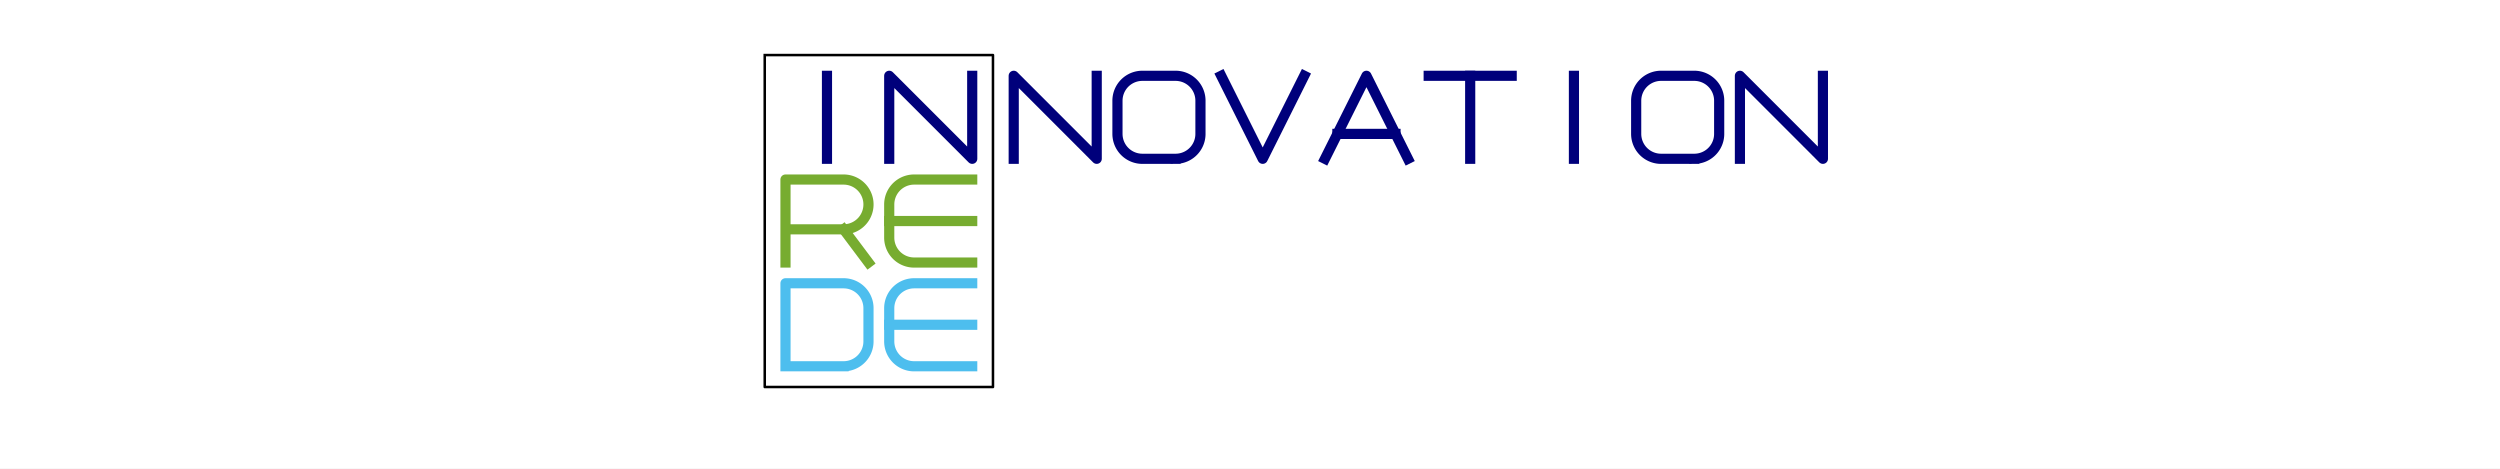 <svg xmlns:xlink="http://www.w3.org/1999/xlink" xmlns="http://www.w3.org/2000/svg" style="fill-opacity:1; color-rendering:auto; color-interpolation:auto; text-rendering:auto; stroke:black; stroke-linecap:square; stroke-miterlimit:10; shape-rendering:auto; stroke-opacity:1; fill:black; stroke-dasharray:none; font-weight:normal; stroke-width:1; font-family:'Dialog'; font-style:normal; stroke-linejoin:miter; font-size:12px; stroke-dashoffset:0; image-rendering:auto;" width="656" height="123"><rect width="100%" height="100%" fill="#808080" stroke="none"/><defs id="genericDefs"></defs><g><defs id="defs1"><clipPath clipPathUnits="userSpaceOnUse" id="clipPath1"><path d="M0 0 L656 0 L656 123 L0 123 L0 0 Z"></path></clipPath></defs><g style="fill:white; stroke:white;"><rect x="0" y="0" width="656" style="clip-path:url(#clipPath1); stroke:none;" height="123"></rect></g><g style="fill:white; text-rendering:optimizeSpeed; color-rendering:optimizeSpeed; image-rendering:optimizeSpeed; shape-rendering:crispEdges; stroke:white; color-interpolation:sRGB;"><rect x="0" width="656" height="123" y="0" style="stroke:none;"></rect></g><g style="stroke-linecap:butt; fill:rgb(0,0,123); text-rendering:geometricPrecision; image-rendering:optimizeQuality; color-rendering:optimizeQuality; stroke-linejoin:round; stroke:rgb(0,0,123); color-interpolation:linearRGB; stroke-width:2.667;"><line y2="19.889" style="fill:none;" x1="217" x2="217" y1="41.667"></line><path d="M233.333 41.667 L233.333 19.889 L255.111 41.667 L255.111 19.889" style="fill:none; fill-rule:evenodd;"></path><path d="M266 41.667 L266 19.889 L287.778 41.667 L287.778 19.889" style="fill:none; fill-rule:evenodd;"></path><path d="M308.467 41.667 L308.467 41.667 L308.581 41.666 L308.695 41.663 L308.809 41.658 L308.922 41.651 L309.036 41.642 L309.15 41.631 L309.263 41.618 L309.376 41.603 L309.489 41.586 L309.601 41.567 L309.713 41.547 L309.825 41.524 L309.936 41.499 L310.047 41.473 L310.158 41.444 L310.267 41.414 L310.377 41.381 L310.486 41.347 L310.594 41.311 L310.701 41.273 L310.808 41.233 L310.914 41.191 L311.019 41.147 L311.124 41.102 L311.228 41.054 L311.331 41.005 L311.433 40.955 L311.534 40.902 L311.634 40.847 L311.733 40.791 L311.832 40.733 L311.929 40.674 L312.025 40.613 L312.12 40.55 L312.214 40.485 L312.307 40.419 L312.399 40.351 L312.489 40.282 L312.578 40.211 L312.666 40.138 L312.753 40.064 L312.838 39.989 L312.922 39.911 L313.005 39.833 L313.086 39.753 L313.166 39.672 L313.245 39.589 L313.322 39.505 L313.397 39.42 L313.471 39.333 L313.544 39.245 L313.615 39.156 L313.684 39.065 L313.752 38.974 L313.818 38.881 L313.883 38.787 L313.946 38.692 L314.007 38.596 L314.067 38.498 L314.125 38.4 L314.181 38.301 L314.235 38.2 L314.288 38.099 L314.339 37.997 L314.388 37.894 L314.435 37.791 L314.481 37.686 L314.524 37.581 L314.566 37.475 L314.606 37.368 L314.644 37.26 L314.68 37.152 L314.714 37.044 L314.747 36.934 L314.777 36.824 L314.806 36.714 L314.833 36.603 L314.857 36.492 L314.88 36.38 L314.901 36.268 L314.92 36.155 L314.936 36.043 L314.951 35.929 L314.964 35.816 L314.975 35.703 L314.984 35.589 L314.991 35.475 L314.996 35.361 L314.999 35.247 L315 35.133 L315 26.422 L315 26.422 L314.999 26.308 L314.996 26.194 L314.991 26.08 L314.984 25.966 L314.975 25.853 L314.964 25.739 L314.951 25.626 L314.936 25.513 L314.92 25.4 L314.901 25.288 L314.88 25.176 L314.857 25.064 L314.833 24.953 L314.806 24.842 L314.777 24.731 L314.747 24.621 L314.714 24.512 L314.68 24.403 L314.644 24.295 L314.606 24.188 L314.566 24.081 L314.524 23.975 L314.481 23.869 L314.435 23.765 L314.388 23.661 L314.339 23.558 L314.288 23.456 L314.235 23.355 L314.181 23.255 L314.125 23.156 L314.067 23.057 L314.007 22.96 L313.946 22.864 L313.883 22.769 L313.818 22.675 L313.752 22.582 L313.684 22.49 L313.615 22.4 L313.544 22.311 L313.471 22.223 L313.397 22.136 L313.322 22.051 L313.245 21.966 L313.166 21.884 L313.086 21.802 L313.005 21.723 L312.922 21.644 L312.838 21.567 L312.753 21.491 L312.666 21.417 L312.578 21.345 L312.489 21.274 L312.399 21.204 L312.307 21.137 L312.214 21.07 L312.12 21.006 L312.025 20.943 L311.929 20.882 L311.832 20.822 L311.733 20.764 L311.634 20.708 L311.534 20.654 L311.433 20.601 L311.331 20.55 L311.228 20.501 L311.124 20.454 L311.019 20.408 L310.914 20.365 L310.808 20.323 L310.701 20.283 L310.594 20.245 L310.486 20.209 L310.377 20.174 L310.267 20.142 L310.158 20.111 L310.047 20.083 L309.936 20.056 L309.825 20.032 L309.713 20.009 L309.601 19.988 L309.489 19.969 L309.376 19.953 L309.263 19.938 L309.15 19.925 L309.036 19.914 L308.922 19.905 L308.809 19.898 L308.695 19.893 L308.581 19.89 L308.467 19.889 L299.756 19.889 L299.756 19.889 L299.642 19.89 L299.528 19.893 L299.414 19.898 L299.3 19.905 L299.186 19.914 L299.073 19.925 L298.959 19.938 L298.846 19.953 L298.733 19.969 L298.621 19.988 L298.509 20.009 L298.397 20.032 L298.286 20.056 L298.175 20.083 L298.065 20.111 L297.955 20.142 L297.845 20.174 L297.737 20.209 L297.628 20.245 L297.521 20.283 L297.414 20.323 L297.308 20.365 L297.203 20.408 L297.098 20.454 L296.994 20.501 L296.892 20.55 L296.789 20.601 L296.688 20.654 L296.588 20.708 L296.489 20.764 L296.391 20.822 L296.293 20.882 L296.197 20.943 L296.102 21.006 L296.008 21.07 L295.915 21.137 L295.824 21.204 L295.733 21.274 L295.644 21.345 L295.556 21.417 L295.469 21.491 L295.384 21.567 L295.3 21.644 L295.217 21.723 L295.136 21.802 L295.056 21.884 L294.977 21.966 L294.9 22.051 L294.825 22.136 L294.751 22.223 L294.678 22.311 L294.607 22.4 L294.538 22.49 L294.47 22.582 L294.404 22.675 L294.339 22.769 L294.276 22.864 L294.215 22.96 L294.155 23.057 L294.098 23.156 L294.041 23.255 L293.987 23.355 L293.934 23.456 L293.883 23.558 L293.834 23.661 L293.787 23.765 L293.742 23.869 L293.698 23.975 L293.656 24.081 L293.616 24.188 L293.578 24.295 L293.542 24.403 L293.508 24.512 L293.475 24.621 L293.445 24.731 L293.416 24.842 L293.39 24.953 L293.365 25.064 L293.342 25.176 L293.322 25.288 L293.303 25.4 L293.286 25.513 L293.271 25.626 L293.258 25.739 L293.247 25.853 L293.238 25.966 L293.231 26.08 L293.226 26.194 L293.223 26.308 L293.222 26.422 L293.222 35.133 L293.222 35.133 L293.223 35.247 L293.226 35.361 L293.231 35.475 L293.238 35.589 L293.247 35.703 L293.258 35.816 L293.271 35.929 L293.286 36.043 L293.303 36.155 L293.322 36.268 L293.342 36.38 L293.365 36.492 L293.39 36.603 L293.416 36.714 L293.445 36.824 L293.475 36.934 L293.508 37.044 L293.542 37.152 L293.578 37.26 L293.616 37.368 L293.656 37.475 L293.698 37.581 L293.742 37.686 L293.787 37.791 L293.834 37.894 L293.883 37.997 L293.934 38.099 L293.987 38.2 L294.041 38.301 L294.098 38.4 L294.155 38.498 L294.215 38.596 L294.276 38.692 L294.339 38.787 L294.404 38.881 L294.47 38.974 L294.538 39.065 L294.607 39.156 L294.678 39.245 L294.751 39.333 L294.825 39.42 L294.9 39.505 L294.977 39.589 L295.056 39.672 L295.136 39.753 L295.217 39.833 L295.3 39.911 L295.384 39.989 L295.469 40.064 L295.556 40.138 L295.644 40.211 L295.733 40.282 L295.824 40.351 L295.915 40.419 L296.008 40.485 L296.102 40.55 L296.197 40.613 L296.293 40.674 L296.391 40.733 L296.489 40.791 L296.588 40.847 L296.688 40.902 L296.789 40.955 L296.892 41.005 L296.994 41.054 L297.098 41.102 L297.203 41.147 L297.308 41.191 L297.414 41.233 L297.521 41.273 L297.628 41.311 L297.737 41.347 L297.845 41.381 L297.955 41.414 L298.065 41.444 L298.175 41.473 L298.286 41.499 L298.397 41.524 L298.509 41.547 L298.621 41.567 L298.733 41.586 L298.846 41.603 L298.959 41.618 L299.073 41.631 L299.186 41.642 L299.3 41.651 L299.414 41.658 L299.528 41.663 L299.642 41.666 L299.756 41.667 L308.467 41.667" style="fill:none; fill-rule:evenodd;"></path><path d="M320.445 19.889 L331.333 41.667 L342.222 19.889" style="fill:none; fill-rule:evenodd;"></path><path d="M347.667 41.667 L358.555 19.889 L369.445 41.667" style="fill:none; fill-rule:evenodd;"></path><line y2="35.133" style="fill:none;" x1="350.933" x2="366.178" y1="35.133"></line><line y2="19.889" style="fill:none;" x1="374.889" x2="396.667" y1="19.889"></line><line y2="41.667" style="fill:none;" x1="385.778" x2="385.778" y1="19.889"></line><line y2="19.889" style="fill:none;" x1="413" x2="413" y1="41.667"></line><path d="M444.578 41.667 L444.578 41.667 L444.692 41.666 L444.806 41.663 L444.92 41.658 L445.034 41.651 L445.147 41.642 L445.261 41.631 L445.374 41.618 L445.487 41.603 L445.6 41.586 L445.712 41.567 L445.824 41.547 L445.936 41.524 L446.048 41.499 L446.158 41.473 L446.269 41.444 L446.379 41.414 L446.488 41.381 L446.597 41.347 L446.705 41.311 L446.812 41.273 L446.919 41.233 L447.025 41.191 L447.131 41.147 L447.235 41.102 L447.339 41.054 L447.442 41.005 L447.544 40.955 L447.645 40.902 L447.745 40.847 L447.844 40.791 L447.943 40.733 L448.04 40.674 L448.136 40.613 L448.231 40.55 L448.325 40.485 L448.418 40.419 L448.51 40.351 L448.6 40.282 L448.689 40.211 L448.777 40.138 L448.864 40.064 L448.949 39.989 L449.034 39.911 L449.116 39.833 L449.197 39.753 L449.277 39.672 L449.356 39.589 L449.433 39.505 L449.509 39.42 L449.583 39.333 L449.655 39.245 L449.726 39.156 L449.796 39.065 L449.863 38.974 L449.93 38.881 L449.994 38.787 L450.057 38.692 L450.118 38.596 L450.178 38.498 L450.236 38.4 L450.292 38.301 L450.346 38.2 L450.399 38.099 L450.45 37.997 L450.499 37.894 L450.546 37.791 L450.592 37.686 L450.635 37.581 L450.677 37.475 L450.717 37.368 L450.755 37.26 L450.791 37.152 L450.826 37.044 L450.858 36.934 L450.889 36.824 L450.917 36.714 L450.944 36.603 L450.968 36.492 L450.991 36.38 L451.012 36.268 L451.031 36.155 L451.048 36.043 L451.062 35.929 L451.075 35.816 L451.086 35.703 L451.095 35.589 L451.102 35.475 L451.107 35.361 L451.11 35.247 L451.111 35.133 L451.111 26.422 L451.111 26.422 L451.11 26.308 L451.107 26.194 L451.102 26.08 L451.095 25.966 L451.086 25.853 L451.075 25.739 L451.062 25.626 L451.048 25.513 L451.031 25.4 L451.012 25.288 L450.991 25.176 L450.968 25.064 L450.944 24.953 L450.917 24.842 L450.889 24.731 L450.858 24.621 L450.826 24.512 L450.791 24.403 L450.755 24.295 L450.717 24.188 L450.677 24.081 L450.635 23.975 L450.592 23.869 L450.546 23.765 L450.499 23.661 L450.45 23.558 L450.399 23.456 L450.346 23.355 L450.292 23.255 L450.236 23.156 L450.178 23.057 L450.118 22.96 L450.057 22.864 L449.994 22.769 L449.93 22.675 L449.863 22.582 L449.796 22.49 L449.726 22.4 L449.655 22.311 L449.583 22.223 L449.509 22.136 L449.433 22.051 L449.356 21.966 L449.277 21.884 L449.197 21.802 L449.116 21.723 L449.034 21.644 L448.949 21.567 L448.864 21.491 L448.777 21.417 L448.689 21.345 L448.6 21.274 L448.51 21.204 L448.418 21.137 L448.325 21.07 L448.231 21.006 L448.136 20.943 L448.04 20.882 L447.943 20.822 L447.844 20.764 L447.745 20.708 L447.645 20.654 L447.544 20.601 L447.442 20.55 L447.339 20.501 L447.235 20.454 L447.131 20.408 L447.025 20.365 L446.919 20.323 L446.812 20.283 L446.705 20.245 L446.597 20.209 L446.488 20.174 L446.379 20.142 L446.269 20.111 L446.158 20.083 L446.048 20.056 L445.936 20.032 L445.824 20.009 L445.712 19.988 L445.6 19.969 L445.487 19.953 L445.374 19.938 L445.261 19.925 L445.147 19.914 L445.034 19.905 L444.92 19.898 L444.806 19.893 L444.692 19.89 L444.578 19.889 L435.867 19.889 L435.867 19.889 L435.753 19.89 L435.639 19.893 L435.525 19.898 L435.411 19.905 L435.297 19.914 L435.184 19.925 L435.07 19.938 L434.957 19.953 L434.845 19.969 L434.732 19.988 L434.62 20.009 L434.508 20.032 L434.397 20.056 L434.286 20.083 L434.176 20.111 L434.066 20.142 L433.957 20.174 L433.848 20.209 L433.74 20.245 L433.632 20.283 L433.525 20.323 L433.419 20.365 L433.314 20.408 L433.209 20.454 L433.106 20.501 L433.003 20.55 L432.901 20.601 L432.8 20.654 L432.699 20.708 L432.6 20.764 L432.502 20.822 L432.404 20.882 L432.308 20.943 L432.213 21.006 L432.119 21.07 L432.026 21.137 L431.935 21.204 L431.844 21.274 L431.755 21.345 L431.667 21.417 L431.58 21.491 L431.495 21.567 L431.411 21.644 L431.328 21.723 L431.247 21.802 L431.167 21.884 L431.089 21.966 L431.012 22.051 L430.936 22.136 L430.862 22.223 L430.789 22.311 L430.718 22.4 L430.649 22.49 L430.581 22.582 L430.515 22.675 L430.45 22.769 L430.387 22.864 L430.326 22.96 L430.267 23.057 L430.209 23.156 L430.152 23.255 L430.098 23.355 L430.045 23.456 L429.995 23.558 L429.945 23.661 L429.898 23.765 L429.853 23.869 L429.809 23.975 L429.767 24.081 L429.727 24.188 L429.689 24.295 L429.653 24.403 L429.619 24.512 L429.586 24.621 L429.556 24.731 L429.527 24.842 L429.501 24.953 L429.476 25.064 L429.453 25.176 L429.433 25.288 L429.414 25.4 L429.397 25.513 L429.382 25.626 L429.369 25.739 L429.358 25.853 L429.349 25.966 L429.342 26.08 L429.337 26.194 L429.334 26.308 L429.333 26.422 L429.333 35.133 L429.333 35.133 L429.334 35.247 L429.337 35.361 L429.342 35.475 L429.349 35.589 L429.358 35.703 L429.369 35.816 L429.382 35.929 L429.397 36.043 L429.414 36.155 L429.433 36.268 L429.453 36.38 L429.476 36.492 L429.501 36.603 L429.527 36.714 L429.556 36.824 L429.586 36.934 L429.619 37.044 L429.653 37.152 L429.689 37.26 L429.727 37.368 L429.767 37.475 L429.809 37.581 L429.853 37.686 L429.898 37.791 L429.945 37.894 L429.995 37.997 L430.045 38.099 L430.098 38.2 L430.152 38.301 L430.209 38.4 L430.267 38.498 L430.326 38.596 L430.387 38.692 L430.45 38.787 L430.515 38.881 L430.581 38.974 L430.649 39.065 L430.718 39.156 L430.789 39.245 L430.862 39.333 L430.936 39.42 L431.012 39.505 L431.089 39.589 L431.167 39.672 L431.247 39.753 L431.328 39.833 L431.411 39.911 L431.495 39.989 L431.58 40.064 L431.667 40.138 L431.755 40.211 L431.844 40.282 L431.935 40.351 L432.026 40.419 L432.119 40.485 L432.213 40.55 L432.308 40.613 L432.404 40.674 L432.502 40.733 L432.6 40.791 L432.699 40.847 L432.8 40.902 L432.901 40.955 L433.003 41.005 L433.106 41.054 L433.209 41.102 L433.314 41.147 L433.419 41.191 L433.525 41.233 L433.632 41.273 L433.74 41.311 L433.848 41.347 L433.957 41.381 L434.066 41.414 L434.176 41.444 L434.286 41.473 L434.397 41.499 L434.508 41.524 L434.62 41.547 L434.732 41.567 L434.845 41.586 L434.957 41.603 L435.07 41.618 L435.184 41.631 L435.297 41.642 L435.411 41.651 L435.525 41.658 L435.639 41.663 L435.753 41.666 L435.867 41.667 L444.578 41.667" style="fill:none; fill-rule:evenodd;"></path><path d="M456.555 41.667 L456.555 19.889 L478.333 41.667 L478.333 19.889" style="fill:none; fill-rule:evenodd;"></path><path d="M206.111 68.889 L206.111 47.111 L221.356 47.111 L221.356 47.111 L221.47 47.112 L221.584 47.115 L221.697 47.12 L221.811 47.127 L221.925 47.136 L222.038 47.147 L222.152 47.16 L222.265 47.175 L222.378 47.191 L222.49 47.21 L222.602 47.231 L222.714 47.254 L222.825 47.279 L222.936 47.305 L223.047 47.334 L223.156 47.364 L223.266 47.397 L223.375 47.431 L223.483 47.467 L223.59 47.505 L223.697 47.545 L223.803 47.587 L223.908 47.63 L224.013 47.676 L224.117 47.723 L224.22 47.772 L224.322 47.823 L224.423 47.876 L224.523 47.93 L224.622 47.986 L224.72 48.044 L224.818 48.104 L224.914 48.165 L225.009 48.228 L225.103 48.293 L225.196 48.359 L225.287 48.427 L225.378 48.496 L225.467 48.567 L225.555 48.64 L225.642 48.714 L225.727 48.789 L225.811 48.866 L225.894 48.945 L225.975 49.025 L226.055 49.106 L226.134 49.189 L226.211 49.273 L226.286 49.358 L226.36 49.445 L226.433 49.533 L226.504 49.622 L226.573 49.713 L226.641 49.804 L226.707 49.897 L226.772 49.991 L226.835 50.086 L226.896 50.182 L226.956 50.279 L227.014 50.378 L227.07 50.477 L227.124 50.577 L227.177 50.678 L227.228 50.78 L227.277 50.883 L227.324 50.987 L227.369 51.092 L227.413 51.197 L227.455 51.303 L227.495 51.41 L227.533 51.517 L227.569 51.626 L227.603 51.734 L227.636 51.844 L227.666 51.953 L227.695 52.064 L227.721 52.175 L227.746 52.286 L227.769 52.398 L227.79 52.51 L227.809 52.622 L227.825 52.735 L227.84 52.848 L227.853 52.962 L227.864 53.075 L227.873 53.189 L227.88 53.303 L227.885 53.416 L227.888 53.53 L227.889 53.644 L227.888 53.758 L227.885 53.873 L227.88 53.986 L227.873 54.1 L227.864 54.214 L227.853 54.327 L227.84 54.441 L227.825 54.554 L227.809 54.666 L227.79 54.779 L227.769 54.891 L227.746 55.003 L227.721 55.114 L227.695 55.225 L227.666 55.335 L227.636 55.445 L227.603 55.555 L227.569 55.663 L227.533 55.772 L227.495 55.879 L227.455 55.986 L227.413 56.092 L227.369 56.197 L227.324 56.302 L227.277 56.406 L227.228 56.508 L227.177 56.611 L227.124 56.712 L227.07 56.812 L227.014 56.911 L226.956 57.009 L226.896 57.107 L226.835 57.203 L226.772 57.298 L226.707 57.392 L226.641 57.485 L226.573 57.576 L226.504 57.667 L226.433 57.756 L226.36 57.844 L226.286 57.931 L226.211 58.016 L226.134 58.1 L226.055 58.183 L225.975 58.264 L225.894 58.344 L225.811 58.423 L225.727 58.5 L225.642 58.575 L225.555 58.649 L225.467 58.722 L225.378 58.793 L225.287 58.862 L225.196 58.93 L225.103 58.996 L225.009 59.061 L224.914 59.124 L224.818 59.185 L224.72 59.245 L224.622 59.303 L224.523 59.359 L224.423 59.413 L224.322 59.466 L224.22 59.517 L224.117 59.566 L224.013 59.613 L223.908 59.658 L223.803 59.702 L223.697 59.744 L223.59 59.784 L223.483 59.822 L223.375 59.858 L223.266 59.892 L223.156 59.925 L223.047 59.955 L222.936 59.984 L222.825 60.01 L222.714 60.035 L222.602 60.058 L222.49 60.078 L222.378 60.097 L222.265 60.114 L222.152 60.129 L222.038 60.142 L221.925 60.153 L221.811 60.162 L221.697 60.169 L221.584 60.174 L221.47 60.177 L221.356 60.178 L206.111 60.178" style="fill:none; fill-rule:evenodd; stroke:rgb(119,172,48);"></path><line x1="221.356" x2="227.889" y1="60.178" style="fill:none; stroke:rgb(119,172,48);" y2="68.889"></line><path d="M255.111 68.889 L239.867 68.889 L239.867 68.889 L239.753 68.888 L239.639 68.885 L239.525 68.88 L239.411 68.873 L239.297 68.864 L239.184 68.853 L239.07 68.84 L238.957 68.825 L238.845 68.808 L238.732 68.79 L238.62 68.769 L238.508 68.746 L238.397 68.721 L238.286 68.695 L238.176 68.666 L238.066 68.636 L237.957 68.603 L237.848 68.569 L237.74 68.533 L237.632 68.495 L237.525 68.455 L237.419 68.413 L237.314 68.37 L237.209 68.324 L237.106 68.277 L237.003 68.228 L236.901 68.177 L236.799 68.124 L236.699 68.07 L236.6 68.014 L236.502 67.956 L236.405 67.896 L236.308 67.835 L236.213 67.772 L236.119 67.707 L236.026 67.641 L235.935 67.573 L235.844 67.504 L235.755 67.433 L235.667 67.36 L235.58 67.286 L235.495 67.211 L235.411 67.134 L235.328 67.055 L235.247 66.975 L235.167 66.894 L235.089 66.811 L235.012 66.727 L234.936 66.642 L234.862 66.555 L234.789 66.467 L234.718 66.378 L234.649 66.287 L234.581 66.196 L234.515 66.103 L234.45 66.009 L234.387 65.914 L234.326 65.818 L234.267 65.721 L234.209 65.622 L234.153 65.523 L234.098 65.423 L234.045 65.322 L233.995 65.22 L233.945 65.117 L233.898 65.013 L233.853 64.908 L233.809 64.803 L233.767 64.697 L233.727 64.59 L233.689 64.483 L233.653 64.374 L233.619 64.266 L233.586 64.156 L233.556 64.046 L233.527 63.936 L233.501 63.825 L233.476 63.714 L233.453 63.602 L233.433 63.49 L233.414 63.378 L233.397 63.265 L233.382 63.152 L233.369 63.038 L233.358 62.925 L233.349 62.811 L233.342 62.697 L233.337 62.584 L233.334 62.47 L233.333 62.356 L233.333 53.644 L233.333 53.644 L233.334 53.53 L233.337 53.416 L233.342 53.303 L233.349 53.189 L233.358 53.075 L233.369 52.962 L233.382 52.848 L233.397 52.735 L233.414 52.622 L233.433 52.51 L233.453 52.398 L233.476 52.286 L233.501 52.175 L233.527 52.064 L233.556 51.953 L233.586 51.844 L233.619 51.734 L233.653 51.626 L233.689 51.517 L233.727 51.41 L233.767 51.303 L233.809 51.197 L233.853 51.092 L233.898 50.987 L233.945 50.883 L233.995 50.78 L234.045 50.678 L234.098 50.577 L234.153 50.477 L234.209 50.378 L234.267 50.279 L234.326 50.182 L234.387 50.086 L234.45 49.991 L234.515 49.897 L234.581 49.804 L234.649 49.713 L234.718 49.622 L234.789 49.533 L234.862 49.445 L234.936 49.358 L235.012 49.273 L235.089 49.189 L235.167 49.106 L235.247 49.025 L235.328 48.945 L235.411 48.866 L235.495 48.789 L235.58 48.714 L235.667 48.64 L235.755 48.567 L235.844 48.496 L235.935 48.427 L236.026 48.359 L236.119 48.293 L236.213 48.228 L236.308 48.165 L236.405 48.104 L236.502 48.044 L236.6 47.986 L236.699 47.93 L236.799 47.876 L236.901 47.823 L237.003 47.772 L237.106 47.723 L237.209 47.676 L237.314 47.63 L237.419 47.587 L237.525 47.545 L237.632 47.505 L237.74 47.467 L237.848 47.431 L237.957 47.397 L238.066 47.364 L238.176 47.334 L238.286 47.305 L238.397 47.279 L238.508 47.254 L238.62 47.231 L238.732 47.21 L238.845 47.191 L238.957 47.175 L239.07 47.16 L239.184 47.147 L239.297 47.136 L239.411 47.127 L239.525 47.12 L239.639 47.115 L239.753 47.112 L239.867 47.111 L255.111 47.111" style="fill:none; fill-rule:evenodd; stroke:rgb(119,172,48);"></path><line x1="233.333" x2="255.111" y1="58" style="fill:none; stroke:rgb(119,172,48);" y2="58"></line><path d="M206.111 96.111 L221.356 96.111 L221.356 96.111 L221.47 96.11 L221.584 96.107 L221.697 96.102 L221.811 96.095 L221.925 96.086 L222.038 96.075 L222.152 96.062 L222.265 96.047 L222.378 96.031 L222.49 96.012 L222.602 95.991 L222.714 95.968 L222.825 95.944 L222.936 95.917 L223.047 95.888 L223.156 95.858 L223.266 95.826 L223.375 95.791 L223.483 95.755 L223.59 95.717 L223.697 95.677 L223.803 95.635 L223.908 95.592 L224.013 95.546 L224.117 95.499 L224.22 95.45 L224.322 95.399 L224.423 95.346 L224.523 95.292 L224.622 95.236 L224.72 95.178 L224.818 95.118 L224.914 95.057 L225.009 94.994 L225.103 94.93 L225.196 94.863 L225.287 94.796 L225.378 94.726 L225.467 94.655 L225.555 94.583 L225.642 94.508 L225.727 94.433 L225.811 94.356 L225.894 94.278 L225.975 94.198 L226.055 94.116 L226.134 94.034 L226.211 93.949 L226.286 93.864 L226.36 93.777 L226.433 93.689 L226.504 93.6 L226.573 93.51 L226.641 93.418 L226.707 93.325 L226.772 93.231 L226.835 93.136 L226.896 93.04 L226.956 92.943 L227.014 92.844 L227.07 92.745 L227.124 92.645 L227.177 92.544 L227.228 92.442 L227.277 92.339 L227.324 92.235 L227.369 92.131 L227.413 92.025 L227.455 91.919 L227.495 91.812 L227.533 91.705 L227.569 91.597 L227.603 91.488 L227.636 91.379 L227.666 91.269 L227.695 91.158 L227.721 91.047 L227.746 90.936 L227.769 90.824 L227.79 90.712 L227.809 90.6 L227.825 90.487 L227.84 90.374 L227.853 90.261 L227.864 90.147 L227.873 90.034 L227.88 89.92 L227.885 89.806 L227.888 89.692 L227.889 89.578 L227.889 80.867 L227.889 80.867 L227.888 80.753 L227.885 80.639 L227.88 80.525 L227.873 80.411 L227.864 80.297 L227.853 80.184 L227.84 80.07 L227.825 79.957 L227.809 79.845 L227.79 79.732 L227.769 79.62 L227.746 79.508 L227.721 79.397 L227.695 79.286 L227.666 79.176 L227.636 79.066 L227.603 78.957 L227.569 78.848 L227.533 78.74 L227.495 78.632 L227.455 78.525 L227.413 78.419 L227.369 78.314 L227.324 78.209 L227.277 78.106 L227.228 78.003 L227.177 77.901 L227.124 77.799 L227.07 77.699 L227.014 77.6 L226.956 77.502 L226.896 77.404 L226.835 77.308 L226.772 77.213 L226.707 77.119 L226.641 77.026 L226.573 76.935 L226.504 76.844 L226.433 76.755 L226.36 76.667 L226.286 76.58 L226.211 76.495 L226.134 76.411 L226.055 76.328 L225.975 76.247 L225.894 76.167 L225.811 76.088 L225.727 76.011 L225.642 75.936 L225.555 75.862 L225.467 75.789 L225.378 75.718 L225.287 75.649 L225.196 75.581 L225.103 75.515 L225.009 75.45 L224.914 75.387 L224.818 75.326 L224.72 75.266 L224.622 75.209 L224.523 75.153 L224.423 75.098 L224.322 75.045 L224.22 74.995 L224.117 74.945 L224.013 74.898 L223.908 74.853 L223.803 74.809 L223.697 74.767 L223.59 74.727 L223.483 74.689 L223.375 74.653 L223.266 74.619 L223.156 74.586 L223.047 74.556 L222.936 74.527 L222.825 74.501 L222.714 74.476 L222.602 74.453 L222.49 74.433 L222.378 74.414 L222.265 74.397 L222.152 74.382 L222.038 74.369 L221.925 74.358 L221.811 74.349 L221.697 74.342 L221.584 74.337 L221.47 74.334 L221.356 74.333 L206.111 74.333 L206.111 96.111 L221.356 96.111" style="fill:none; fill-rule:evenodd; stroke:rgb(77,190,238);"></path><path d="M255.111 96.111 L239.867 96.111 L239.867 96.111 L239.753 96.11 L239.639 96.107 L239.525 96.102 L239.411 96.095 L239.297 96.086 L239.184 96.075 L239.07 96.062 L238.957 96.047 L238.845 96.031 L238.732 96.012 L238.62 95.991 L238.508 95.968 L238.397 95.944 L238.286 95.917 L238.176 95.888 L238.066 95.858 L237.957 95.826 L237.848 95.791 L237.74 95.755 L237.632 95.717 L237.525 95.677 L237.419 95.635 L237.314 95.592 L237.209 95.546 L237.106 95.499 L237.003 95.45 L236.901 95.399 L236.799 95.346 L236.699 95.292 L236.6 95.236 L236.502 95.178 L236.405 95.118 L236.308 95.057 L236.213 94.994 L236.119 94.93 L236.026 94.863 L235.935 94.796 L235.844 94.726 L235.755 94.655 L235.667 94.583 L235.58 94.508 L235.495 94.433 L235.411 94.356 L235.328 94.278 L235.247 94.198 L235.167 94.116 L235.089 94.034 L235.012 93.949 L234.936 93.864 L234.862 93.777 L234.789 93.689 L234.718 93.6 L234.649 93.51 L234.581 93.418 L234.515 93.325 L234.45 93.231 L234.387 93.136 L234.326 93.04 L234.267 92.943 L234.209 92.844 L234.153 92.745 L234.098 92.645 L234.045 92.544 L233.995 92.442 L233.945 92.339 L233.898 92.235 L233.853 92.131 L233.809 92.025 L233.767 91.919 L233.727 91.812 L233.689 91.705 L233.653 91.597 L233.619 91.488 L233.586 91.379 L233.556 91.269 L233.527 91.158 L233.501 91.047 L233.476 90.936 L233.453 90.824 L233.433 90.712 L233.414 90.6 L233.397 90.487 L233.382 90.374 L233.369 90.261 L233.358 90.147 L233.349 90.034 L233.342 89.92 L233.337 89.806 L233.334 89.692 L233.333 89.578 L233.333 80.867 L233.333 80.867 L233.334 80.753 L233.337 80.639 L233.342 80.525 L233.349 80.411 L233.358 80.297 L233.369 80.184 L233.382 80.07 L233.397 79.957 L233.414 79.845 L233.433 79.732 L233.453 79.62 L233.476 79.508 L233.501 79.397 L233.527 79.286 L233.556 79.176 L233.586 79.066 L233.619 78.957 L233.653 78.848 L233.689 78.74 L233.727 78.632 L233.767 78.525 L233.809 78.419 L233.853 78.314 L233.898 78.209 L233.945 78.106 L233.995 78.003 L234.045 77.901 L234.098 77.799 L234.153 77.699 L234.209 77.6 L234.267 77.502 L234.326 77.404 L234.387 77.308 L234.45 77.213 L234.515 77.119 L234.581 77.026 L234.649 76.935 L234.718 76.844 L234.789 76.755 L234.862 76.667 L234.936 76.58 L235.012 76.495 L235.089 76.411 L235.167 76.328 L235.247 76.247 L235.328 76.167 L235.411 76.088 L235.495 76.011 L235.58 75.936 L235.667 75.862 L235.755 75.789 L235.844 75.718 L235.935 75.649 L236.026 75.581 L236.119 75.515 L236.213 75.45 L236.308 75.387 L236.405 75.326 L236.502 75.266 L236.6 75.209 L236.699 75.153 L236.799 75.098 L236.901 75.045 L237.003 74.995 L237.106 74.945 L237.209 74.898 L237.314 74.853 L237.419 74.809 L237.525 74.767 L237.632 74.727 L237.74 74.689 L237.848 74.653 L237.957 74.619 L238.066 74.586 L238.176 74.556 L238.286 74.527 L238.397 74.501 L238.508 74.476 L238.62 74.453 L238.732 74.433 L238.845 74.414 L238.957 74.397 L239.07 74.382 L239.184 74.369 L239.297 74.358 L239.411 74.349 L239.525 74.342 L239.639 74.337 L239.753 74.334 L239.867 74.333 L255.111 74.333" style="fill:none; fill-rule:evenodd; stroke:rgb(77,190,238);"></path><line x1="233.333" x2="255.111" y1="85.222" style="fill:none; stroke:rgb(77,190,238);" y2="85.222"></line><path d="M200.667 14.444 L260.555 14.444 L260.555 101.556 L200.667 101.556 L200.667 14.444" style="fill:none; stroke-width:0.667; fill-rule:evenodd; stroke:black;"></path></g></g></svg>